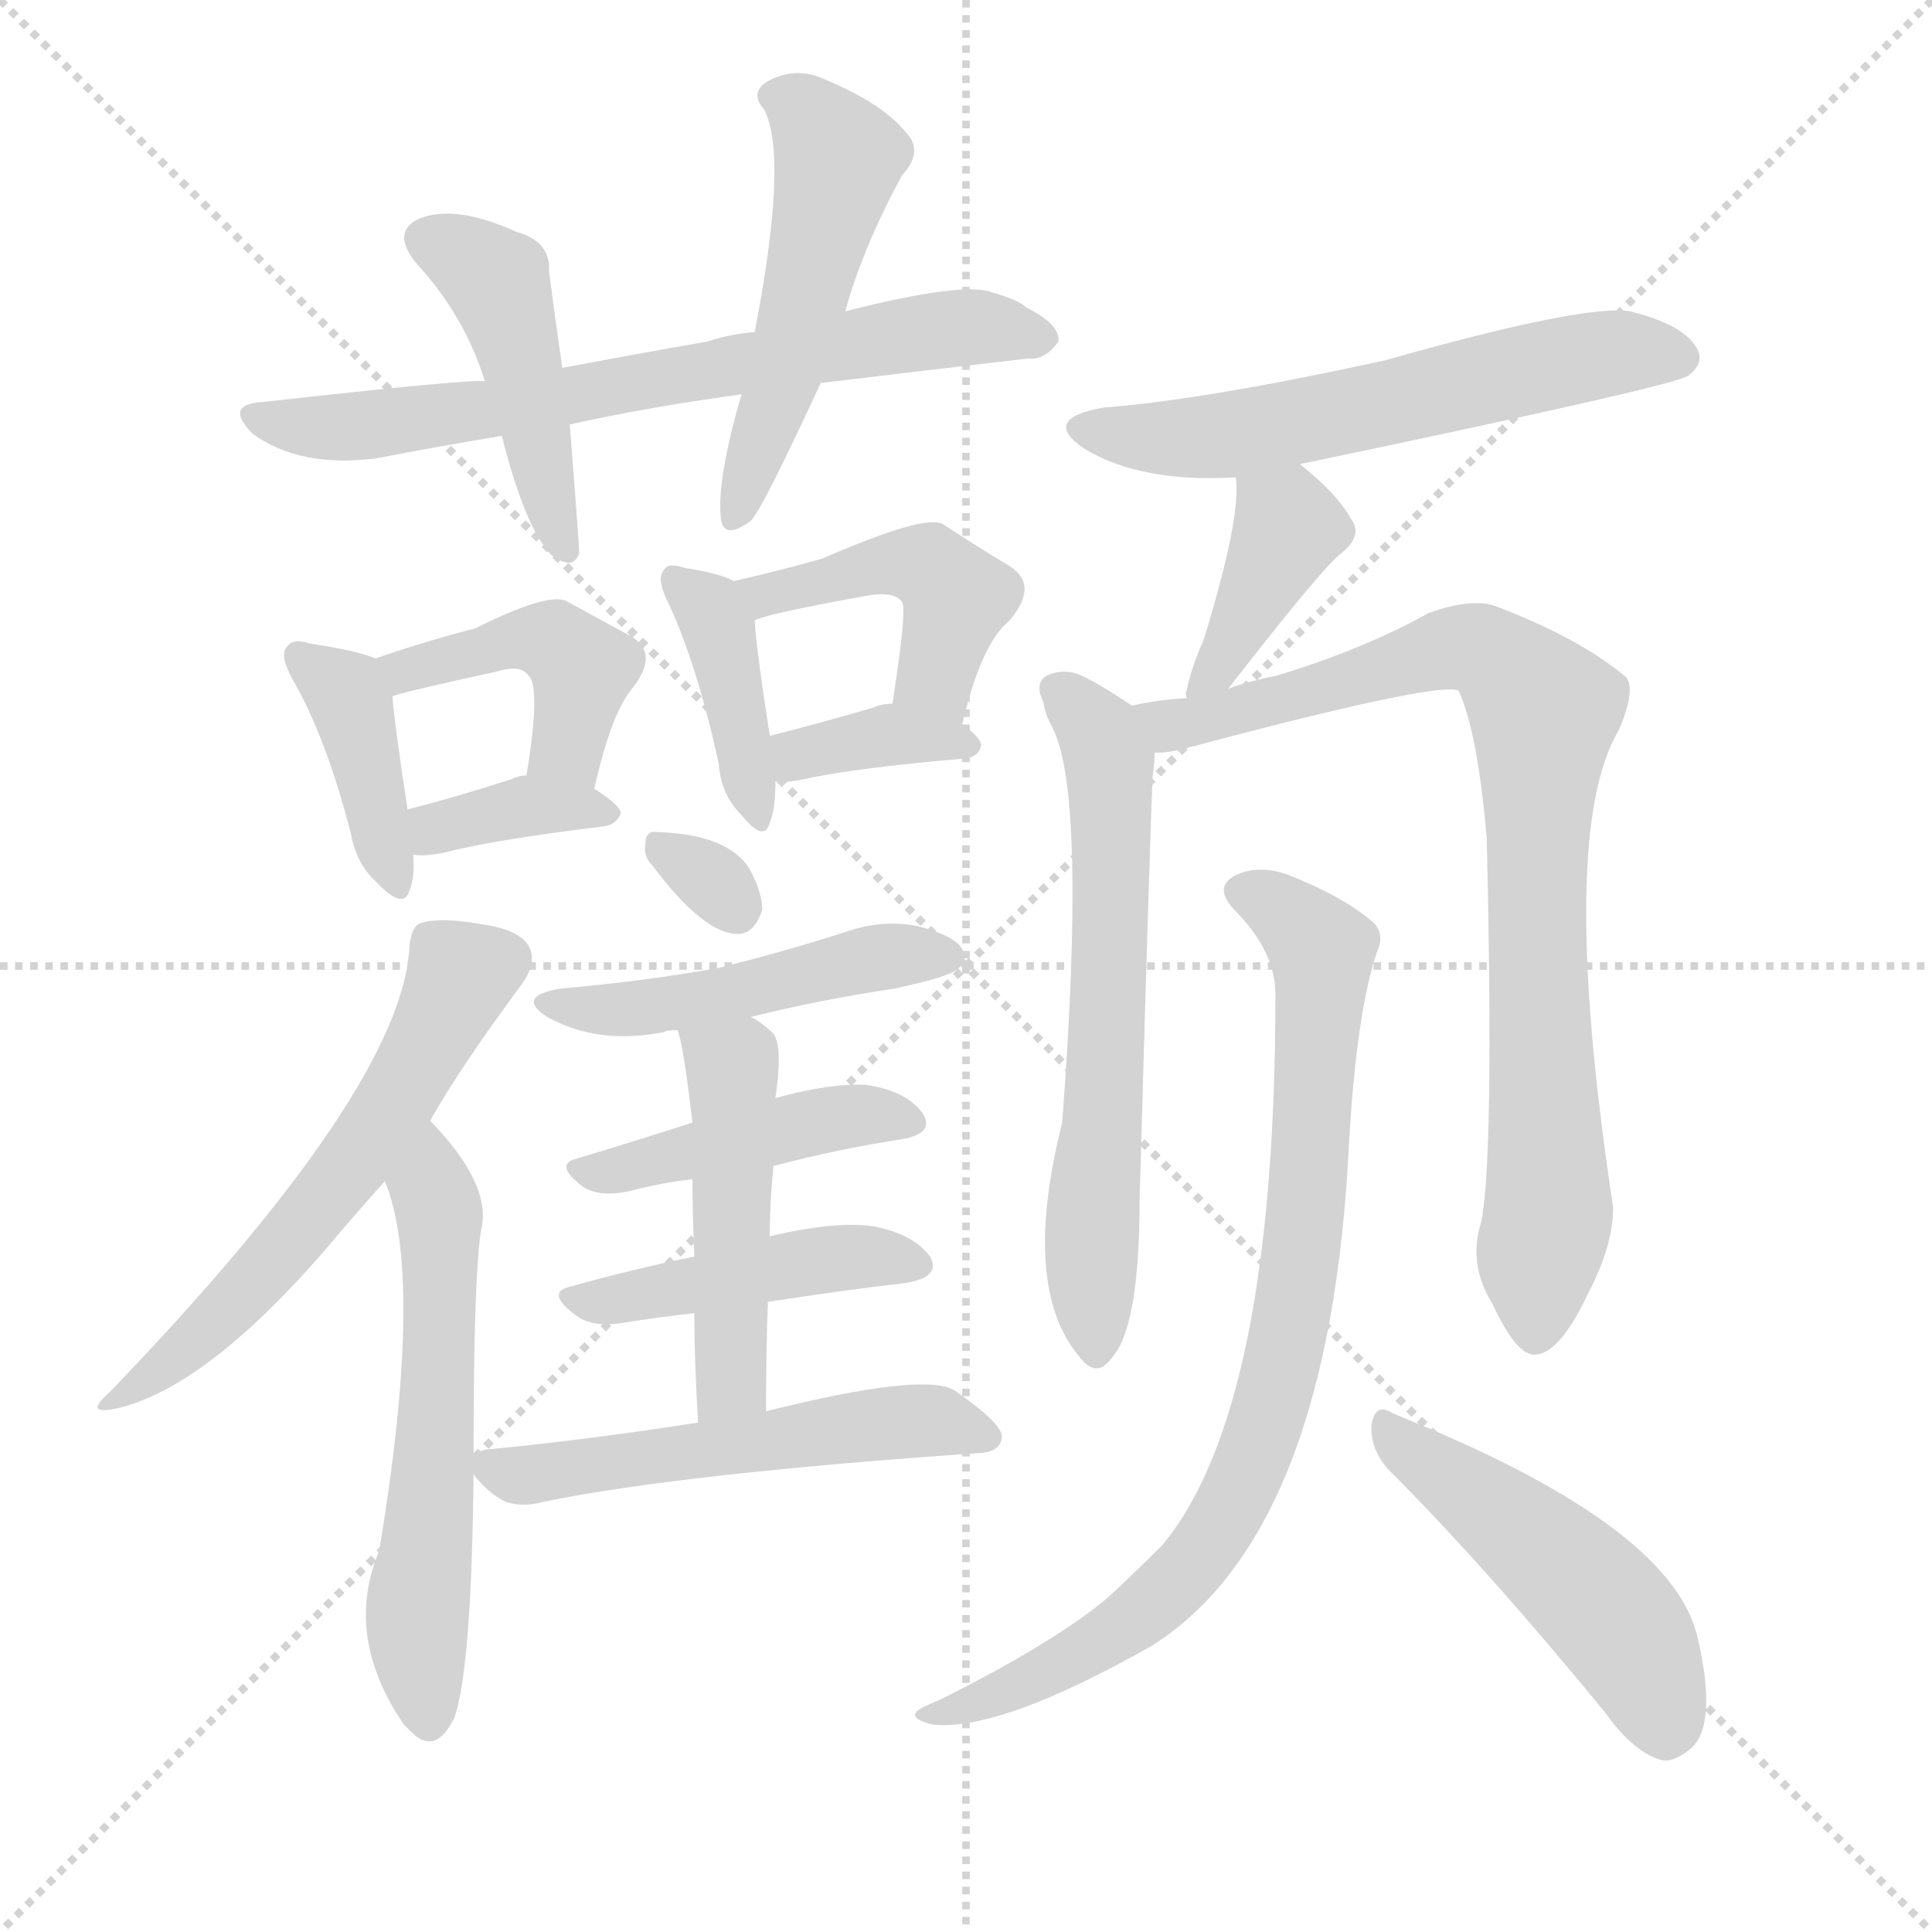 <svg version="1.1" viewBox="0 0 1024 1024" xmlns="http://www.w3.org/2000/svg">
  <g stroke="lightgray" stroke-dasharray="1,1" stroke-width="1" transform="scale(4, 4)">
    <line x1="0" y1="0" x2="256" y2="256"></line>
    <line x1="256" y1="0" x2="0" y2="256"></line>
    <line x1="128" y1="0" x2="128" y2="256"></line>
    <line x1="0" y1="128" x2="256" y2="128"></line>
  </g>
  <g transform="scale(1, -1) translate(0, -900)">
    <style type="text/css">@keyframes keyframes0 {from {stroke: black;stroke-dashoffset: 677;stroke-width: 128;}
	3% {animation-timing-function: step-end;stroke: black;stroke-dashoffset: 0;stroke-width: 128;}
	5% {stroke: black;stroke-width: 1024;}
	100% {stroke: black;stroke-width: 1024;}}
#make-me-a-hanzi-animation-0 {animation: keyframes0 16s both;animation-delay: 0s;animation-timing-function: linear;animation-iteration-count: infinite;}
@keyframes keyframes1 {from {stroke: black;stroke-dashoffset: 444;stroke-width: 128;}
	2% {animation-timing-function: step-end;stroke: black;stroke-dashoffset: 0;stroke-width: 128;}
	4% {stroke: black;stroke-width: 1024;}
	95% {stroke: black;stroke-width: 1024;}
	96% {stroke: lightgray;stroke-width: 1024;}
	to {stroke: lightgray;stroke-width: 1024;}}
#make-me-a-hanzi-animation-1 {animation: keyframes1 16s both;animation-delay: .8s;animation-timing-function: linear;animation-iteration-count: infinite;}
@keyframes keyframes2 {from {stroke: black;stroke-dashoffset: 495;stroke-width: 128;}
	2% {animation-timing-function: step-end;stroke: black;stroke-dashoffset: 0;stroke-width: 128;}
	4% {stroke: black;stroke-width: 1024;}
	91% {stroke: black;stroke-width: 1024;}
	92% {stroke: lightgray;stroke-width: 1024;}
	to {stroke: lightgray;stroke-width: 1024;}}
#make-me-a-hanzi-animation-2 {animation: keyframes2 16s both;animation-delay: 1.44s;animation-timing-function: linear;animation-iteration-count: infinite;}
@keyframes keyframes3 {from {stroke: black;stroke-dashoffset: 389;stroke-width: 128;}
	1% {animation-timing-function: step-end;stroke: black;stroke-dashoffset: 0;stroke-width: 128;}
	3% {stroke: black;stroke-width: 1024;}
	87% {stroke: black;stroke-width: 1024;}
	88% {stroke: lightgray;stroke-width: 1024;}
	to {stroke: lightgray;stroke-width: 1024;}}
#make-me-a-hanzi-animation-3 {animation: keyframes3 16s both;animation-delay: 2.08s;animation-timing-function: linear;animation-iteration-count: infinite;}
@keyframes keyframes4 {from {stroke: black;stroke-dashoffset: 427;stroke-width: 128;}
	1% {animation-timing-function: step-end;stroke: black;stroke-dashoffset: 0;stroke-width: 128;}
	3% {stroke: black;stroke-width: 1024;}
	84% {stroke: black;stroke-width: 1024;}
	85% {stroke: lightgray;stroke-width: 1024;}
	to {stroke: lightgray;stroke-width: 1024;}}
#make-me-a-hanzi-animation-4 {animation: keyframes4 16s both;animation-delay: 2.56s;animation-timing-function: linear;animation-iteration-count: infinite;}
@keyframes keyframes5 {from {stroke: black;stroke-dashoffset: 358;stroke-width: 128;}
	1% {animation-timing-function: step-end;stroke: black;stroke-dashoffset: 0;stroke-width: 128;}
	3% {stroke: black;stroke-width: 1024;}
	81% {stroke: black;stroke-width: 1024;}
	82% {stroke: lightgray;stroke-width: 1024;}
	to {stroke: lightgray;stroke-width: 1024;}}
#make-me-a-hanzi-animation-5 {animation: keyframes5 16s both;animation-delay: 3.04s;animation-timing-function: linear;animation-iteration-count: infinite;}
@keyframes keyframes6 {from {stroke: black;stroke-dashoffset: 389;stroke-width: 128;}
	1% {animation-timing-function: step-end;stroke: black;stroke-dashoffset: 0;stroke-width: 128;}
	3% {stroke: black;stroke-width: 1024;}
	78% {stroke: black;stroke-width: 1024;}
	79% {stroke: lightgray;stroke-width: 1024;}
	to {stroke: lightgray;stroke-width: 1024;}}
#make-me-a-hanzi-animation-6 {animation: keyframes6 16s both;animation-delay: 3.52s;animation-timing-function: linear;animation-iteration-count: infinite;}
@keyframes keyframes7 {from {stroke: black;stroke-dashoffset: 439;stroke-width: 128;}
	2% {animation-timing-function: step-end;stroke: black;stroke-dashoffset: 0;stroke-width: 128;}
	4% {stroke: black;stroke-width: 1024;}
	75% {stroke: black;stroke-width: 1024;}
	76% {stroke: lightgray;stroke-width: 1024;}
	to {stroke: lightgray;stroke-width: 1024;}}
#make-me-a-hanzi-animation-7 {animation: keyframes7 16s both;animation-delay: 4s;animation-timing-function: linear;animation-iteration-count: infinite;}
@keyframes keyframes8 {from {stroke: black;stroke-dashoffset: 354;stroke-width: 128;}
	1% {animation-timing-function: step-end;stroke: black;stroke-dashoffset: 0;stroke-width: 128;}
	3% {stroke: black;stroke-width: 1024;}
	71% {stroke: black;stroke-width: 1024;}
	72% {stroke: lightgray;stroke-width: 1024;}
	to {stroke: lightgray;stroke-width: 1024;}}
#make-me-a-hanzi-animation-8 {animation: keyframes8 16s both;animation-delay: 4.64s;animation-timing-function: linear;animation-iteration-count: infinite;}
@keyframes keyframes9 {from {stroke: black;stroke-dashoffset: 571;stroke-width: 128;}
	2% {animation-timing-function: step-end;stroke: black;stroke-dashoffset: 0;stroke-width: 128;}
	4% {stroke: black;stroke-width: 1024;}
	68% {stroke: black;stroke-width: 1024;}
	69% {stroke: lightgray;stroke-width: 1024;}
	to {stroke: lightgray;stroke-width: 1024;}}
#make-me-a-hanzi-animation-9 {animation: keyframes9 16s both;animation-delay: 5.12s;animation-timing-function: linear;animation-iteration-count: infinite;}
@keyframes keyframes10 {from {stroke: black;stroke-dashoffset: 563;stroke-width: 128;}
	2% {animation-timing-function: step-end;stroke: black;stroke-dashoffset: 0;stroke-width: 128;}
	4% {stroke: black;stroke-width: 1024;}
	64% {stroke: black;stroke-width: 1024;}
	65% {stroke: lightgray;stroke-width: 1024;}
	to {stroke: lightgray;stroke-width: 1024;}}
#make-me-a-hanzi-animation-10 {animation: keyframes10 16s both;animation-delay: 5.76s;animation-timing-function: linear;animation-iteration-count: infinite;}
@keyframes keyframes11 {from {stroke: black;stroke-dashoffset: 303;stroke-width: 128;}
	1% {animation-timing-function: step-end;stroke: black;stroke-dashoffset: 0;stroke-width: 128;}
	3% {stroke: black;stroke-width: 1024;}
	60% {stroke: black;stroke-width: 1024;}
	61% {stroke: lightgray;stroke-width: 1024;}
	to {stroke: lightgray;stroke-width: 1024;}}
#make-me-a-hanzi-animation-11 {animation: keyframes11 16s both;animation-delay: 6.4s;animation-timing-function: linear;animation-iteration-count: infinite;}
@keyframes keyframes12 {from {stroke: black;stroke-dashoffset: 468;stroke-width: 128;}
	2% {animation-timing-function: step-end;stroke: black;stroke-dashoffset: 0;stroke-width: 128;}
	4% {stroke: black;stroke-width: 1024;}
	57% {stroke: black;stroke-width: 1024;}
	58% {stroke: lightgray;stroke-width: 1024;}
	to {stroke: lightgray;stroke-width: 1024;}}
#make-me-a-hanzi-animation-12 {animation: keyframes12 16s both;animation-delay: 6.88s;animation-timing-function: linear;animation-iteration-count: infinite;}
@keyframes keyframes13 {from {stroke: black;stroke-dashoffset: 424;stroke-width: 128;}
	1% {animation-timing-function: step-end;stroke: black;stroke-dashoffset: 0;stroke-width: 128;}
	3% {stroke: black;stroke-width: 1024;}
	53% {stroke: black;stroke-width: 1024;}
	54% {stroke: lightgray;stroke-width: 1024;}
	to {stroke: lightgray;stroke-width: 1024;}}
#make-me-a-hanzi-animation-13 {animation: keyframes13 16s both;animation-delay: 7.52s;animation-timing-function: linear;animation-iteration-count: infinite;}
@keyframes keyframes14 {from {stroke: black;stroke-dashoffset: 431;stroke-width: 128;}
	1% {animation-timing-function: step-end;stroke: black;stroke-dashoffset: 0;stroke-width: 128;}
	3% {stroke: black;stroke-width: 1024;}
	50% {stroke: black;stroke-width: 1024;}
	51% {stroke: lightgray;stroke-width: 1024;}
	to {stroke: lightgray;stroke-width: 1024;}}
#make-me-a-hanzi-animation-14 {animation: keyframes14 16s both;animation-delay: 8s;animation-timing-function: linear;animation-iteration-count: infinite;}
@keyframes keyframes15 {from {stroke: black;stroke-dashoffset: 468;stroke-width: 128;}
	2% {animation-timing-function: step-end;stroke: black;stroke-dashoffset: 0;stroke-width: 128;}
	4% {stroke: black;stroke-width: 1024;}
	47% {stroke: black;stroke-width: 1024;}
	48% {stroke: lightgray;stroke-width: 1024;}
	to {stroke: lightgray;stroke-width: 1024;}}
#make-me-a-hanzi-animation-15 {animation: keyframes15 16s both;animation-delay: 8.48s;animation-timing-function: linear;animation-iteration-count: infinite;}
@keyframes keyframes16 {from {stroke: black;stroke-dashoffset: 524;stroke-width: 128;}
	2% {animation-timing-function: step-end;stroke: black;stroke-dashoffset: 0;stroke-width: 128;}
	4% {stroke: black;stroke-width: 1024;}
	43% {stroke: black;stroke-width: 1024;}
	44% {stroke: lightgray;stroke-width: 1024;}
	to {stroke: lightgray;stroke-width: 1024;}}
#make-me-a-hanzi-animation-16 {animation: keyframes16 16s both;animation-delay: 9.12s;animation-timing-function: linear;animation-iteration-count: infinite;}
@keyframes keyframes17 {from {stroke: black;stroke-dashoffset: 573;stroke-width: 128;}
	2% {animation-timing-function: step-end;stroke: black;stroke-dashoffset: 0;stroke-width: 128;}
	4% {stroke: black;stroke-width: 1024;}
	39% {stroke: black;stroke-width: 1024;}
	40% {stroke: lightgray;stroke-width: 1024;}
	to {stroke: lightgray;stroke-width: 1024;}}
#make-me-a-hanzi-animation-17 {animation: keyframes17 16s both;animation-delay: 9.76s;animation-timing-function: linear;animation-iteration-count: infinite;}
@keyframes keyframes18 {from {stroke: black;stroke-dashoffset: 388;stroke-width: 128;}
	1% {animation-timing-function: step-end;stroke: black;stroke-dashoffset: 0;stroke-width: 128;}
	3% {stroke: black;stroke-width: 1024;}
	35% {stroke: black;stroke-width: 1024;}
	36% {stroke: lightgray;stroke-width: 1024;}
	to {stroke: lightgray;stroke-width: 1024;}}
#make-me-a-hanzi-animation-18 {animation: keyframes18 16s both;animation-delay: 10.4s;animation-timing-function: linear;animation-iteration-count: infinite;}
@keyframes keyframes19 {from {stroke: black;stroke-dashoffset: 615;stroke-width: 128;}
	2% {animation-timing-function: step-end;stroke: black;stroke-dashoffset: 0;stroke-width: 128;}
	4% {stroke: black;stroke-width: 1024;}
	32% {stroke: black;stroke-width: 1024;}
	33% {stroke: lightgray;stroke-width: 1024;}
	to {stroke: lightgray;stroke-width: 1024;}}
#make-me-a-hanzi-animation-19 {animation: keyframes19 16s both;animation-delay: 10.88s;animation-timing-function: linear;animation-iteration-count: infinite;}
@keyframes keyframes20 {from {stroke: black;stroke-dashoffset: 816;stroke-width: 128;}
	4% {animation-timing-function: step-end;stroke: black;stroke-dashoffset: 0;stroke-width: 128;}
	6% {stroke: black;stroke-width: 1024;}
	28% {stroke: black;stroke-width: 1024;}
	29% {stroke: lightgray;stroke-width: 1024;}
	to {stroke: lightgray;stroke-width: 1024;}}
#make-me-a-hanzi-animation-20 {animation: keyframes20 16s both;animation-delay: 11.52s;animation-timing-function: linear;animation-iteration-count: infinite;}
@keyframes keyframes21 {from {stroke: black;stroke-dashoffset: 807;stroke-width: 128;}
	4% {animation-timing-function: step-end;stroke: black;stroke-dashoffset: 0;stroke-width: 128;}
	6% {stroke: black;stroke-width: 1024;}
	22% {stroke: black;stroke-width: 1024;}
	23% {stroke: lightgray;stroke-width: 1024;}
	to {stroke: lightgray;stroke-width: 1024;}}
#make-me-a-hanzi-animation-21 {animation: keyframes21 16s both;animation-delay: 12.48s;animation-timing-function: linear;animation-iteration-count: infinite;}
@keyframes keyframes22 {from {stroke: black;stroke-dashoffset: 475;stroke-width: 128;}
	2% {animation-timing-function: step-end;stroke: black;stroke-dashoffset: 0;stroke-width: 128;}
	4% {stroke: black;stroke-width: 1024;}
	16% {stroke: black;stroke-width: 1024;}
	17% {stroke: lightgray;stroke-width: 1024;}
	to {stroke: lightgray;stroke-width: 1024;}}
#make-me-a-hanzi-animation-22 {animation: keyframes22 16s both;animation-delay: 13.44s;animation-timing-function: linear;animation-iteration-count: infinite;}</style>
    
      <path d="M 435 697 Q 493 704 545 710 Q 554 709 561 719 Q 562 728 544 737 Q 540 741 526 745 Q 511 751 448 735 L 400 724 Q 387 723 375 719 Q 335 712 298 705 L 257 698 Q 247 699 140 687 Q 118 686 134 670 Q 159 652 199 657 Q 230 663 266 669 L 302 675 Q 342 684 393 691 L 435 697 Z" fill="lightgray"></path>
    
      <path d="M 298 705 Q 294 733 291 756 Q 292 772 274 777 Q 241 792 222 784 Q 207 777 221 760 Q 246 733 257 698 L 266 669 Q 278 621 292 606 Q 304 597 307 607 Q 307 611 302 675 L 298 705 Z" fill="lightgray"></path>
    
      <path d="M 448 735 Q 457 768 478 807 Q 490 820 480 830 Q 468 845 437 858 Q 422 865 407 857 Q 397 851 405 842 Q 418 817 400 724 L 393 691 Q 380 646 382 626 Q 383 613 398 624 Q 404 630 435 697 L 448 735 Z" fill="lightgray"></path>
    
      <path d="M 199 551 Q 190 555 164 559 Q 155 562 152 557 Q 148 553 155 540 Q 173 509 186 458 Q 189 442 199 433 Q 214 417 217 428 Q 220 435 219 447 L 216 471 Q 209 517 208 531 C 206 548 206 548 199 551 Z" fill="lightgray"></path>
    
      <path d="M 315 482 Q 324 522 335 535 Q 350 554 334 563 Q 321 570 301 581 Q 292 587 252 567 Q 225 560 199 551 C 171 541 179 523 208 531 Q 217 534 263 544 Q 276 548 280 542 Q 284 539 283 521 Q 282 506 279 489 C 274 459 308 453 315 482 Z" fill="lightgray"></path>
    
      <path d="M 219 447 Q 225 446 235 448 Q 262 455 320 462 Q 327 463 329 469 Q 329 473 315 482 L 279 489 Q 275 489 271 487 Q 240 477 216 471 C 187 464 189 450 219 447 Z" fill="lightgray"></path>
    
      <path d="M 389 592 Q 382 596 363 599 Q 354 602 352 598 Q 348 594 353 583 Q 369 550 381 495 Q 382 479 393 468 Q 405 453 408 464 Q 411 471 411 486 L 408 510 Q 401 555 400 571 C 399 588 399 588 389 592 Z" fill="lightgray"></path>
    
      <path d="M 510 516 Q 520 559 535 571 Q 551 590 535 600 Q 520 609 500 622 Q 491 628 436 604 Q 415 598 389 592 C 360 585 372 560 400 571 Q 403 574 458 584 Q 474 587 478 581 Q 481 578 473 527 C 468 497 503 487 510 516 Z" fill="lightgray"></path>
    
      <path d="M 411 486 Q 417 485 426 487 Q 453 493 512 498 Q 519 499 520 505 Q 520 509 510 516 C 493 528 493 528 473 527 Q 467 527 463 525 Q 432 516 408 510 C 379 503 381 489 411 486 Z" fill="lightgray"></path>
    
      <path d="M 228 306 Q 243 333 277 379 Q 284 389 281 397 Q 277 407 256 410 Q 234 414 224 411 Q 218 410 217 398 Q 213 323 58 162 Q 43 149 64 154 Q 110 166 171 236 Q 187 255 204 274 L 228 306 Z" fill="lightgray"></path>
    
      <path d="M 251 128 Q 251 224 255 248 Q 261 272 228 306 C 208 328 194 302 204 274 Q 225 223 201 78 Q 182 33 214 -14 Q 215 -15 218 -18 Q 231 -31 241 -10 Q 250 17 251 119 L 251 128 Z" fill="lightgray"></path>
    
      <path d="M 346 441 Q 373 405 391 405 Q 400 405 404 418 Q 404 427 397 440 Q 385 458 348 459 Q 342 460 342 452 Q 341 446 346 441 Z" fill="lightgray"></path>
    
      <path d="M 398 361 Q 434 370 474 376 Q 502 382 507 386 Q 513 390 510 397 Q 506 404 487 409 Q 468 413 448 406 Q 417 396 381 387 Q 342 380 297 376 Q 273 372 290 361 Q 317 346 352 353 Q 353 354 359 354 L 398 361 Z" fill="lightgray"></path>
    
      <path d="M 410 282 Q 444 291 477 296 Q 496 299 489 310 Q 480 322 459 325 Q 440 326 411 318 L 367 305 Q 336 295 306 286 Q 293 283 309 271 Q 318 265 335 269 Q 350 273 367 275 L 410 282 Z" fill="lightgray"></path>
    
      <path d="M 407 210 Q 446 216 480 220 Q 499 223 493 234 Q 484 246 463 250 Q 444 253 409 245 Q 408 245 408 244 C 397 240 397 240 368 234 Q 334 227 302 218 Q 289 215 305 203 Q 314 196 331 199 Q 350 202 368 204 L 407 210 Z" fill="lightgray"></path>
    
      <path d="M 406 152 Q 406 183 407 210 L 408 244 Q 408 263 410 282 L 411 318 Q 415 345 410 352 Q 404 358 398 361 C 373 377 351 383 359 354 Q 362 348 367 305 L 367 275 Q 367 259 368 234 L 368 204 Q 368 179 370 146 C 372 116 406 122 406 152 Z" fill="lightgray"></path>
    
      <path d="M 370 146 Q 312 137 261 132 Q 254 132 251 128 C 246 125 246 125 251 119 Q 251 118 254 115 Q 260 108 268 104 Q 277 101 288 104 Q 361 119 521 130 Q 530 131 531 138 Q 532 145 506 163 Q 490 173 406 152 L 370 146 Z" fill="lightgray"></path>
    
      <path d="M 689 654 Q 890 696 895 701 Q 904 708 899 716 Q 892 728 864 735 Q 840 739 734 709 Q 638 688 585 684 Q 551 678 575 662 Q 605 644 655 647 L 689 654 Z" fill="lightgray"></path>
    
      <path d="M 651 535 Q 700 598 710 606 Q 723 616 716 625 Q 709 638 689 654 C 666 673 653 677 655 647 Q 658 626 638 561 Q 631 545 629 534 Q 628 533 629 530 C 628 506 633 511 651 535 Z" fill="lightgray"></path>
    
      <path d="M 600 526 Q 582 538 573 542 Q 564 546 555 542 Q 548 538 553 528 Q 554 521 558 514 Q 576 478 563 305 Q 541 218 572 181 Q 581 169 589 180 Q 604 196 604 264 Q 610 475 611 489 Q 612 496 612 501 C 613 517 613 517 600 526 Z" fill="lightgray"></path>
    
      <path d="M 785 252 Q 778 230 791 209 Q 804 181 814 182 Q 827 183 842 215 Q 855 240 855 260 Q 825 458 858 513 Q 867 534 862 541 Q 837 562 792 579 Q 779 583 757 575 Q 723 556 677 542 Q 662 539 651 535 L 629 530 Q 613 529 600 526 C 570 521 582 496 612 501 Q 619 501 627 503 Q 762 539 773 534 Q 783 513 788 456 Q 792 285 785 252 Z" fill="lightgray"></path>
    
      <path d="M 676 373 Q 676 153 616 81 Q 603 68 588 54 Q 560 30 498 -1 Q 488 -5 486 -7 Q 482 -11 494 -14 Q 530 -18 611 28 Q 705 88 715 294 Q 719 364 730 396 Q 734 405 728 411 Q 713 424 686 435 Q 670 442 657 437 Q 642 431 654 418 Q 676 396 676 373 Z" fill="lightgray"></path>
    
      <path d="M 736 121 Q 788 69 851 -8 Q 866 -29 881 -33 Q 888 -34 897 -26 Q 910 -13 900 31 Q 888 89 750 146 Q 743 149 738 151 Q 729 157 727 145 Q 726 132 736 121 Z" fill="lightgray"></path>
    
    
      <clipPath id="make-me-a-hanzi-clip-0">
        <path d="M 435 697 Q 493 704 545 710 Q 554 709 561 719 Q 562 728 544 737 Q 540 741 526 745 Q 511 751 448 735 L 400 724 Q 387 723 375 719 Q 335 712 298 705 L 257 698 Q 247 699 140 687 Q 118 686 134 670 Q 159 652 199 657 Q 230 663 266 669 L 302 675 Q 342 684 393 691 L 435 697 Z"></path>
      </clipPath>
      <path clip-path="url(#make-me-a-hanzi-clip-22)" d="M 737 140 L 841 58 L 867 26 L 882 -17" fill="none" id="make-me-a-hanzi-animation-22" stroke-dasharray="347 694" stroke-linecap="round"></path>
<path clip-path="url(#make-me-a-hanzi-clip-21)" d="M 659 427 L 693 405 L 701 386 L 691 242 L 669 139 L 638 78 L 594 36 L 519 -3 L 493 -7" fill="none" id="make-me-a-hanzi-animation-21" stroke-dasharray="679 1358" stroke-linecap="round"></path>
<path clip-path="url(#make-me-a-hanzi-clip-20)" d="M 608 522 L 638 516 L 770 557 L 791 553 L 815 528 L 813 419 L 821 257 L 814 193" fill="none" id="make-me-a-hanzi-animation-20" stroke-dasharray="688 1376" stroke-linecap="round"></path>
<path clip-path="url(#make-me-a-hanzi-clip-19)" d="M 562 534 L 581 514 L 588 497 L 588 352 L 578 239 L 581 184" fill="none" id="make-me-a-hanzi-animation-19" stroke-dasharray="487 974" stroke-linecap="round"></path>
<path clip-path="url(#make-me-a-hanzi-clip-18)" d="M 662 643 L 681 625 L 681 617 L 651 551 L 634 532" fill="none" id="make-me-a-hanzi-animation-18" stroke-dasharray="260 520" stroke-linecap="round"></path>
<path clip-path="url(#make-me-a-hanzi-clip-17)" d="M 578 674 L 608 668 L 656 670 L 824 708 L 859 714 L 889 711" fill="none" id="make-me-a-hanzi-animation-17" stroke-dasharray="445 890" stroke-linecap="round"></path>
<path clip-path="url(#make-me-a-hanzi-clip-16)" d="M 259 124 L 281 118 L 475 146 L 504 146 L 523 138" fill="none" id="make-me-a-hanzi-animation-16" stroke-dasharray="396 792" stroke-linecap="round"></path>
<path clip-path="url(#make-me-a-hanzi-clip-15)" d="M 366 353 L 389 328 L 388 175 L 375 154" fill="none" id="make-me-a-hanzi-animation-15" stroke-dasharray="340 680" stroke-linecap="round"></path>
<path clip-path="url(#make-me-a-hanzi-clip-14)" d="M 311 212 L 435 233 L 484 230" fill="none" id="make-me-a-hanzi-animation-14" stroke-dasharray="303 606" stroke-linecap="round"></path>
<path clip-path="url(#make-me-a-hanzi-clip-13)" d="M 316 280 L 445 308 L 481 305" fill="none" id="make-me-a-hanzi-animation-13" stroke-dasharray="296 592" stroke-linecap="round"></path>
<path clip-path="url(#make-me-a-hanzi-clip-12)" d="M 292 369 L 342 365 L 459 392 L 501 394" fill="none" id="make-me-a-hanzi-animation-12" stroke-dasharray="340 680" stroke-linecap="round"></path>
<path clip-path="url(#make-me-a-hanzi-clip-11)" d="M 352 449 L 389 420" fill="none" id="make-me-a-hanzi-animation-11" stroke-dasharray="175 350" stroke-linecap="round"></path>
<path clip-path="url(#make-me-a-hanzi-clip-10)" d="M 232 295 L 228 281 L 233 161 L 221 31 L 228 -10" fill="none" id="make-me-a-hanzi-animation-10" stroke-dasharray="435 870" stroke-linecap="round"></path>
<path clip-path="url(#make-me-a-hanzi-clip-9)" d="M 268 392 L 244 383 L 208 313 L 152 240 L 117 201 L 86 174 L 69 169 L 67 162" fill="none" id="make-me-a-hanzi-animation-9" stroke-dasharray="443 886" stroke-linecap="round"></path>
<path clip-path="url(#make-me-a-hanzi-clip-8)" d="M 418 493 L 423 500 L 459 509 L 511 507" fill="none" id="make-me-a-hanzi-animation-8" stroke-dasharray="226 452" stroke-linecap="round"></path>
<path clip-path="url(#make-me-a-hanzi-clip-7)" d="M 396 589 L 406 584 L 469 602 L 494 599 L 507 583 L 497 539 L 507 527" fill="none" id="make-me-a-hanzi-animation-7" stroke-dasharray="311 622" stroke-linecap="round"></path>
<path clip-path="url(#make-me-a-hanzi-clip-6)" d="M 358 591 L 381 568 L 402 470" fill="none" id="make-me-a-hanzi-animation-6" stroke-dasharray="261 522" stroke-linecap="round"></path>
<path clip-path="url(#make-me-a-hanzi-clip-5)" d="M 223 454 L 279 473 L 322 468" fill="none" id="make-me-a-hanzi-animation-5" stroke-dasharray="230 460" stroke-linecap="round"></path>
<path clip-path="url(#make-me-a-hanzi-clip-4)" d="M 207 549 L 214 544 L 266 560 L 297 558 L 309 545 L 299 503 L 286 494" fill="none" id="make-me-a-hanzi-animation-4" stroke-dasharray="299 598" stroke-linecap="round"></path>
<path clip-path="url(#make-me-a-hanzi-clip-3)" d="M 159 552 L 187 524 L 209 433" fill="none" id="make-me-a-hanzi-animation-3" stroke-dasharray="261 522" stroke-linecap="round"></path>
<path clip-path="url(#make-me-a-hanzi-clip-2)" d="M 418 848 L 445 814 L 390 626" fill="none" id="make-me-a-hanzi-animation-2" stroke-dasharray="367 734" stroke-linecap="round"></path>
<path clip-path="url(#make-me-a-hanzi-clip-1)" d="M 227 772 L 263 751 L 299 609" fill="none" id="make-me-a-hanzi-animation-1" stroke-dasharray="316 632" stroke-linecap="round"></path>
<path clip-path="url(#make-me-a-hanzi-clip-0)" d="M 136 679 L 190 674 L 485 724 L 513 727 L 552 721" fill="none" id="make-me-a-hanzi-animation-0" stroke-dasharray="549 1098" stroke-linecap="round"></path>
    
      <clipPath id="make-me-a-hanzi-clip-1">
        <path d="M 298 705 Q 294 733 291 756 Q 292 772 274 777 Q 241 792 222 784 Q 207 777 221 760 Q 246 733 257 698 L 266 669 Q 278 621 292 606 Q 304 597 307 607 Q 307 611 302 675 L 298 705 Z"></path>
      </clipPath>
      
    
      <clipPath id="make-me-a-hanzi-clip-2">
        <path d="M 448 735 Q 457 768 478 807 Q 490 820 480 830 Q 468 845 437 858 Q 422 865 407 857 Q 397 851 405 842 Q 418 817 400 724 L 393 691 Q 380 646 382 626 Q 383 613 398 624 Q 404 630 435 697 L 448 735 Z"></path>
      </clipPath>
      
    
      <clipPath id="make-me-a-hanzi-clip-3">
        <path d="M 199 551 Q 190 555 164 559 Q 155 562 152 557 Q 148 553 155 540 Q 173 509 186 458 Q 189 442 199 433 Q 214 417 217 428 Q 220 435 219 447 L 216 471 Q 209 517 208 531 C 206 548 206 548 199 551 Z"></path>
      </clipPath>
      
    
      <clipPath id="make-me-a-hanzi-clip-4">
        <path d="M 315 482 Q 324 522 335 535 Q 350 554 334 563 Q 321 570 301 581 Q 292 587 252 567 Q 225 560 199 551 C 171 541 179 523 208 531 Q 217 534 263 544 Q 276 548 280 542 Q 284 539 283 521 Q 282 506 279 489 C 274 459 308 453 315 482 Z"></path>
      </clipPath>
      
    
      <clipPath id="make-me-a-hanzi-clip-5">
        <path d="M 219 447 Q 225 446 235 448 Q 262 455 320 462 Q 327 463 329 469 Q 329 473 315 482 L 279 489 Q 275 489 271 487 Q 240 477 216 471 C 187 464 189 450 219 447 Z"></path>
      </clipPath>
      
    
      <clipPath id="make-me-a-hanzi-clip-6">
        <path d="M 389 592 Q 382 596 363 599 Q 354 602 352 598 Q 348 594 353 583 Q 369 550 381 495 Q 382 479 393 468 Q 405 453 408 464 Q 411 471 411 486 L 408 510 Q 401 555 400 571 C 399 588 399 588 389 592 Z"></path>
      </clipPath>
      
    
      <clipPath id="make-me-a-hanzi-clip-7">
        <path d="M 510 516 Q 520 559 535 571 Q 551 590 535 600 Q 520 609 500 622 Q 491 628 436 604 Q 415 598 389 592 C 360 585 372 560 400 571 Q 403 574 458 584 Q 474 587 478 581 Q 481 578 473 527 C 468 497 503 487 510 516 Z"></path>
      </clipPath>
      
    
      <clipPath id="make-me-a-hanzi-clip-8">
        <path d="M 411 486 Q 417 485 426 487 Q 453 493 512 498 Q 519 499 520 505 Q 520 509 510 516 C 493 528 493 528 473 527 Q 467 527 463 525 Q 432 516 408 510 C 379 503 381 489 411 486 Z"></path>
      </clipPath>
      
    
      <clipPath id="make-me-a-hanzi-clip-9">
        <path d="M 228 306 Q 243 333 277 379 Q 284 389 281 397 Q 277 407 256 410 Q 234 414 224 411 Q 218 410 217 398 Q 213 323 58 162 Q 43 149 64 154 Q 110 166 171 236 Q 187 255 204 274 L 228 306 Z"></path>
      </clipPath>
      
    
      <clipPath id="make-me-a-hanzi-clip-10">
        <path d="M 251 128 Q 251 224 255 248 Q 261 272 228 306 C 208 328 194 302 204 274 Q 225 223 201 78 Q 182 33 214 -14 Q 215 -15 218 -18 Q 231 -31 241 -10 Q 250 17 251 119 L 251 128 Z"></path>
      </clipPath>
      
    
      <clipPath id="make-me-a-hanzi-clip-11">
        <path d="M 346 441 Q 373 405 391 405 Q 400 405 404 418 Q 404 427 397 440 Q 385 458 348 459 Q 342 460 342 452 Q 341 446 346 441 Z"></path>
      </clipPath>
      
    
      <clipPath id="make-me-a-hanzi-clip-12">
        <path d="M 398 361 Q 434 370 474 376 Q 502 382 507 386 Q 513 390 510 397 Q 506 404 487 409 Q 468 413 448 406 Q 417 396 381 387 Q 342 380 297 376 Q 273 372 290 361 Q 317 346 352 353 Q 353 354 359 354 L 398 361 Z"></path>
      </clipPath>
      
    
      <clipPath id="make-me-a-hanzi-clip-13">
        <path d="M 410 282 Q 444 291 477 296 Q 496 299 489 310 Q 480 322 459 325 Q 440 326 411 318 L 367 305 Q 336 295 306 286 Q 293 283 309 271 Q 318 265 335 269 Q 350 273 367 275 L 410 282 Z"></path>
      </clipPath>
      
    
      <clipPath id="make-me-a-hanzi-clip-14">
        <path d="M 407 210 Q 446 216 480 220 Q 499 223 493 234 Q 484 246 463 250 Q 444 253 409 245 Q 408 245 408 244 C 397 240 397 240 368 234 Q 334 227 302 218 Q 289 215 305 203 Q 314 196 331 199 Q 350 202 368 204 L 407 210 Z"></path>
      </clipPath>
      
    
      <clipPath id="make-me-a-hanzi-clip-15">
        <path d="M 406 152 Q 406 183 407 210 L 408 244 Q 408 263 410 282 L 411 318 Q 415 345 410 352 Q 404 358 398 361 C 373 377 351 383 359 354 Q 362 348 367 305 L 367 275 Q 367 259 368 234 L 368 204 Q 368 179 370 146 C 372 116 406 122 406 152 Z"></path>
      </clipPath>
      
    
      <clipPath id="make-me-a-hanzi-clip-16">
        <path d="M 370 146 Q 312 137 261 132 Q 254 132 251 128 C 246 125 246 125 251 119 Q 251 118 254 115 Q 260 108 268 104 Q 277 101 288 104 Q 361 119 521 130 Q 530 131 531 138 Q 532 145 506 163 Q 490 173 406 152 L 370 146 Z"></path>
      </clipPath>
      
    
      <clipPath id="make-me-a-hanzi-clip-17">
        <path d="M 689 654 Q 890 696 895 701 Q 904 708 899 716 Q 892 728 864 735 Q 840 739 734 709 Q 638 688 585 684 Q 551 678 575 662 Q 605 644 655 647 L 689 654 Z"></path>
      </clipPath>
      
    
      <clipPath id="make-me-a-hanzi-clip-18">
        <path d="M 651 535 Q 700 598 710 606 Q 723 616 716 625 Q 709 638 689 654 C 666 673 653 677 655 647 Q 658 626 638 561 Q 631 545 629 534 Q 628 533 629 530 C 628 506 633 511 651 535 Z"></path>
      </clipPath>
      
    
      <clipPath id="make-me-a-hanzi-clip-19">
        <path d="M 600 526 Q 582 538 573 542 Q 564 546 555 542 Q 548 538 553 528 Q 554 521 558 514 Q 576 478 563 305 Q 541 218 572 181 Q 581 169 589 180 Q 604 196 604 264 Q 610 475 611 489 Q 612 496 612 501 C 613 517 613 517 600 526 Z"></path>
      </clipPath>
      
    
      <clipPath id="make-me-a-hanzi-clip-20">
        <path d="M 785 252 Q 778 230 791 209 Q 804 181 814 182 Q 827 183 842 215 Q 855 240 855 260 Q 825 458 858 513 Q 867 534 862 541 Q 837 562 792 579 Q 779 583 757 575 Q 723 556 677 542 Q 662 539 651 535 L 629 530 Q 613 529 600 526 C 570 521 582 496 612 501 Q 619 501 627 503 Q 762 539 773 534 Q 783 513 788 456 Q 792 285 785 252 Z"></path>
      </clipPath>
      
    
      <clipPath id="make-me-a-hanzi-clip-21">
        <path d="M 676 373 Q 676 153 616 81 Q 603 68 588 54 Q 560 30 498 -1 Q 488 -5 486 -7 Q 482 -11 494 -14 Q 530 -18 611 28 Q 705 88 715 294 Q 719 364 730 396 Q 734 405 728 411 Q 713 424 686 435 Q 670 442 657 437 Q 642 431 654 418 Q 676 396 676 373 Z"></path>
      </clipPath>
      
    
      <clipPath id="make-me-a-hanzi-clip-22">
        <path d="M 736 121 Q 788 69 851 -8 Q 866 -29 881 -33 Q 888 -34 897 -26 Q 910 -13 900 31 Q 888 89 750 146 Q 743 149 738 151 Q 729 157 727 145 Q 726 132 736 121 Z"></path>
      </clipPath>
      
    
  </g>
</svg>